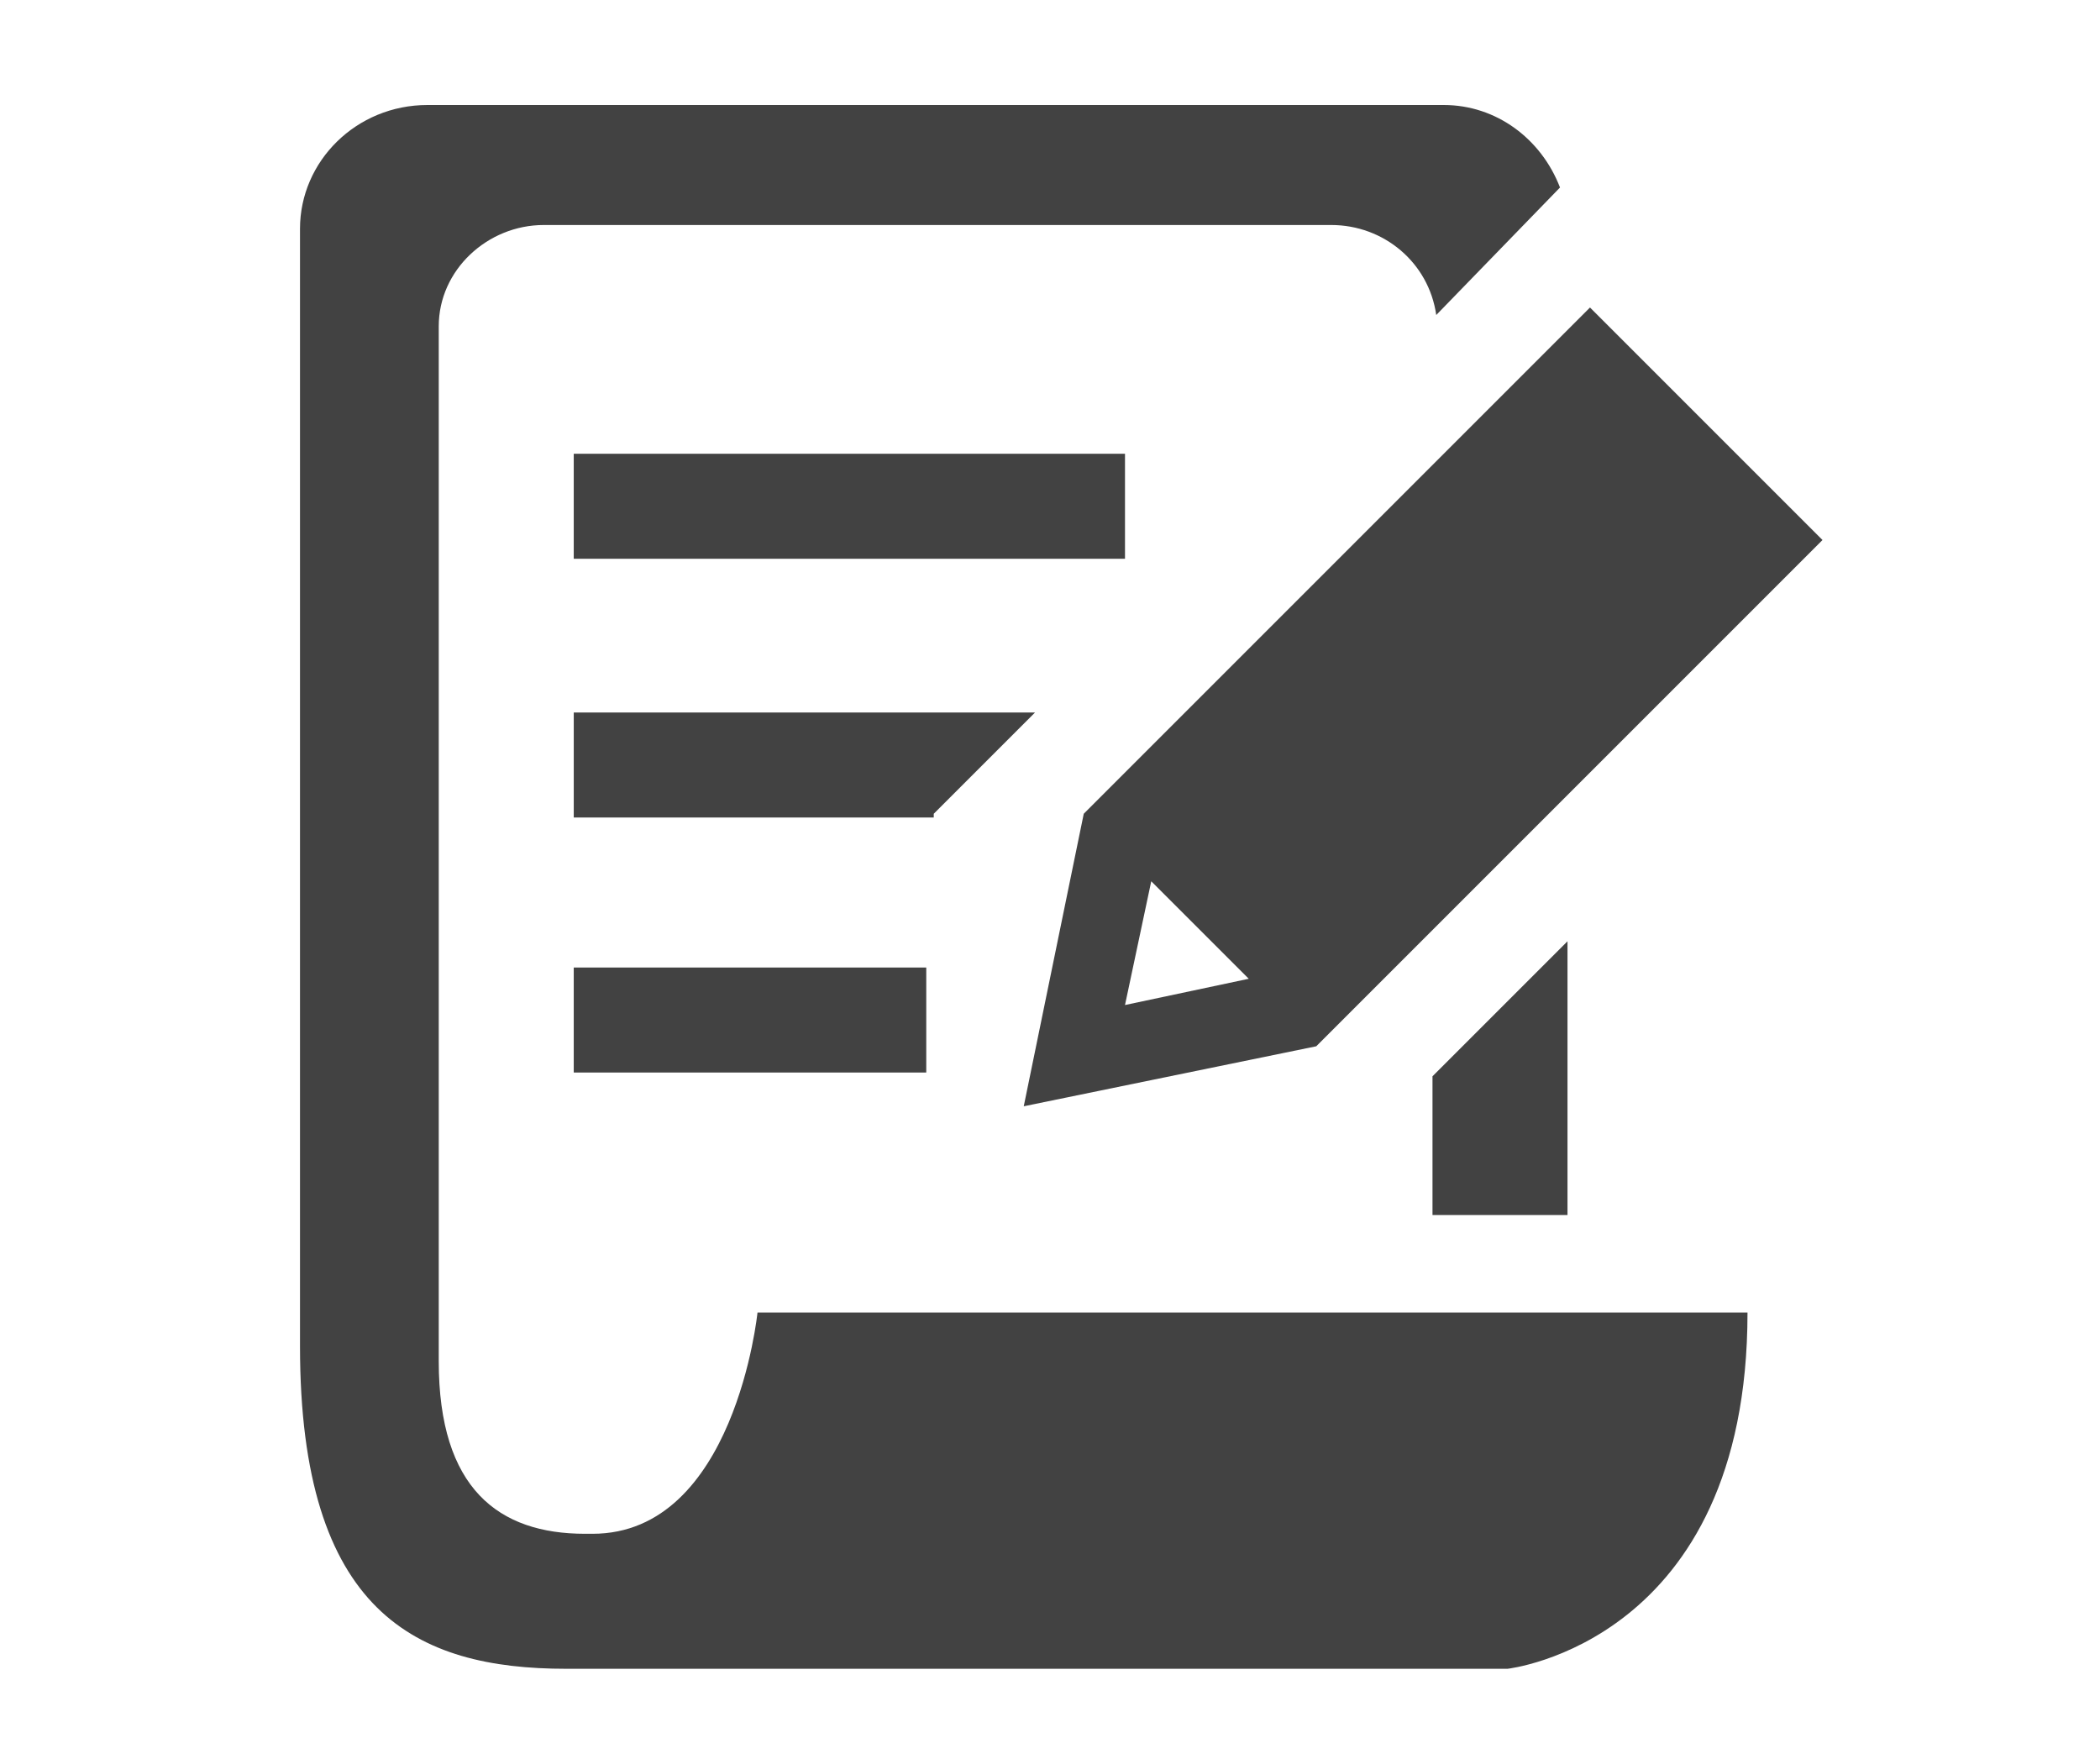 <?xml version="1.0" encoding="utf-8"?>
<!-- Generator: Adobe Illustrator 27.9.0, SVG Export Plug-In . SVG Version: 6.00 Build 0)  -->
<svg version="1.1" xmlns="http://www.w3.org/2000/svg" xmlns:xlink="http://www.w3.org/1999/xlink" x="0px" y="0px"
	 viewBox="0 0 56 46.9" style="enable-background:new 0 0 56 46.9;" xml:space="preserve">
<style type="text/css">
	.st0{display:none;}
	.st1{display:inline;}
	.st2{fill:#4F4F4F;}
	.st3{display:inline;fill:#424242;}
	.st4{fill:#424242;}
</style>
<g id="Layer_1" class="st0">
	<g class="st1">
		<path class="st2" d="M28.2,27.1c-1.6-0.8-3.4-2.1-5.2-3.9c-3.7-3.7-5.7-7.8-4.3-9.1L25,7.7c1.8-1.8,4.2-2.8,6.7-2.8
			c2.5,0,4.9,1,6.7,2.8c3.7,3.7,3.7,9.7,0,13.5l-5.7,5.7c0,0,0.1,0,0.1,0c1,0,2,0,3,0.1l4.2-4.2c4.6-4.6,4.6-12.1,0-16.7
			c-4.6-4.6-12.1-4.6-16.7,0L7.7,21.8c-4.6,4.6-4.6,12.1,0,16.7c2.6,2.6,6.1,3.7,9.4,3.4c-0.5-0.7-0.8-1.4-0.8-2.2v-6
			C16.4,30,21.8,27.8,28.2,27.1z"/>
		<path class="st2" d="M33,28.3c-8.3,0-15.1,2.4-15.1,5.3v6c0,2.9,6.8,5.3,15.1,5.3s15.1-2.4,15.1-5.3v-6
			C48.1,30.7,41.3,28.3,33,28.3z M45.4,34c-1.4,1-5.5,2.6-12.4,2.6c-1.3,0-2.5-0.1-3.6-0.2l11.5-5c2.3,0.5,3.8,1.2,4.5,1.8
			C45.6,33.4,45.6,33.8,45.4,34z M20.6,33.2c1.4-1,5.5-2.6,12.4-2.6c1.4,0,2.6,0.1,3.7,0.2l-11.5,5c-2.3-0.5-3.9-1.2-4.6-1.8
			C20.3,33.8,20.3,33.4,20.6,33.2z M45.8,39.6c-0.4,0.8-4.7,3-12.8,3s-12.5-2.2-12.8-3.1l0-3.2c2.7,1.5,7.4,2.5,12.8,2.5
			c5.4,0,10.2-1,12.8-2.5V39.6z"/>
	</g>
</g>
<g id="Layer_2" class="st0">
	<path class="st3" d="M51.8,9.6c-1.3-3.1-3.7-5.5-6.8-6.8c-1.6-0.7-3.2-1-4.9-1c-2.6,0-5,0.8-7,2.1L29,3.6c0,0-1.9,0-2.5,1.6
		c-0.2,0.6-0.5,1.1-0.7,1.6L23,5.6c0,0,0,0-0.1,0c-0.2-0.7-0.6-1.5-1.2-2c-0.9-0.9-2.1-1.4-3.3-1.4c-1.3,0-2.5,0.5-3.3,1.4l-2.3,2.3
		c-0.9,0.9-1.4,2.1-1.4,3.3c0,1.3,0.5,2.5,1.4,3.3c0.5,0.6,1.2,0.9,1.9,1.2v1.8v0c-0.5,0-1.1,0-1.7,0c-1.7,0-2.4,1.7-2.4,1.7
		l-1.3,4.1c-3.4,2.2-5.6,6.1-5.6,10.5c0,6.9,5.6,12.5,12.5,12.5c6.9,0,12.5-5.6,12.5-12.5c0-4.4-2.2-8.2-5.6-10.5l-1.3-4.1
		c0,0-0.7-1.7-2.4-1.7c-0.6,0-1.2,0-1.7,0v0v-1.9c0.7-0.2,1.3-0.6,1.8-1.1l2.3-2.3c0.5-0.5,0.8-1,1-1.6l1.8,0.8
		c-0.2,0.5-0.4,1-0.7,1.6c-0.7,1.6,0.6,2.9,0.6,2.9l3.3,2.8c0.2,0.8,0.4,1.6,0.7,2.4c1.3,3.1,3.7,5.5,6.8,6.8c1.6,0.7,3.2,1,4.9,1
		c5.1,0,9.6-3,11.6-7.7C53.1,16.2,53.1,12.7,51.8,9.6z M25,31.8c0,4.9-4,8.9-8.9,8.9c-4.9,0-8.9-4-8.9-8.9c0-4.9,4-8.9,8.9-8.9
		C21.1,22.9,25,26.9,25,31.8z M14.8,18.5c0-0.7,0.6-1.3,1.3-1.3c0.7,0,1.3,0.6,1.3,1.3c0,0.7-0.6,1.3-1.3,1.3
		C15.4,19.9,14.8,19.3,14.8,18.5z M19.7,8.2l-2.1,2.1V10c0-0.8-0.7-1.5-1.5-1.5c-0.8,0-1.5,0.7-1.5,1.5v0.4
		c-0.3-0.3-0.4-0.7-0.4-1.1c0-0.5,0.2-0.9,0.5-1.3l2.3-2.3C17.5,5.2,17.9,5,18.4,5c0.5,0,0.9,0.2,1.3,0.5
		C20.4,6.3,20.4,7.4,19.7,8.2z M48.4,17.8c-1.4,3.3-4.6,5.5-8.2,5.5c-1.2,0-2.3-0.2-3.4-0.7c-2.2-0.9-3.9-2.6-4.8-4.8
		c-0.9-2.2-0.9-4.6,0-6.8c1.4-3.3,4.6-5.5,8.2-5.5c1.2,0,2.3,0.2,3.4,0.7c2.2,0.9,3.9,2.6,4.8,4.8C49.4,13.2,49.4,15.6,48.4,17.8z"
		/>
</g>
<g id="Layer_3" class="st0">
	<g class="st1">
		<path class="st4" d="M49.7,39.4h-0.4v-0.5c0-1.4-1.1-2.5-2.5-2.5H31.7c-1.4,0-2.5,1.1-2.5,2.5v0.5h-0.4c-1.8,0-3.3,1.5-3.3,3.3
			v1.4h27.3v-1.4C52.9,40.9,51.5,39.4,49.7,39.4z"/>
		<path class="st4" d="M29.9,10l-6.3,4.8c-0.8,0.6-0.9,1.7-0.3,2.4l6.9,9.1c0.6,0.8,1.7,0.9,2.4,0.3l6.3-4.8
			c0.8-0.6,0.9-1.7,0.3-2.4l-6.9-9.1C31.8,9.6,30.7,9.5,29.9,10z"/>
		<path class="st4" d="M32,32l0.8,1.1c0.6,0.8,1.7,0.9,2.4,0.3l9.5-7.3c0.8-0.6,0.9-1.7,0.3-2.4l-0.8-1.1c-0.6-0.8-1.7-0.9-2.4-0.3
			l-9.5,7.3C31.6,30.1,31.4,31.2,32,32z"/>
		<path class="st4" d="M18.4,14.1c0.6,0.8,1.7,0.9,2.4,0.3l9.5-7.3c0.8-0.6,0.9-1.7,0.3-2.4l-0.8-1.1c-0.6-0.8-1.7-0.9-2.4-0.3
			l-9.5,7.3c-0.8,0.6-0.9,1.7-0.3,2.4L18.4,14.1z"/>
		<path class="st4" d="M26.2,22.2c-0.5-0.6-1.3-0.8-2-0.4L5.8,33.1c-4.1,2.6-4.8,5.1-3.3,7.1c1.5,2,4.1,2,7.7-1.3l15.9-14.7
			C26.6,23.7,26.7,22.8,26.2,22.2z"/>
	</g>
</g>
<g id="Layer_4">
	<g>
		<rect x="15.3" y="12.1" class="st4" width="14.7" height="2.8"/>
		<rect x="15.3" y="25.8" class="st4" width="9.4" height="2.8"/>
		<path class="st4" d="M15.8,40.9L15.8,40.9h-0.2c-2.3,0-3.9-1.2-3.9-4.6V8.7c0-1.5,1.3-2.7,2.8-2.7h21c1.4,0,2.6,1,2.8,2.4L41.6,5
			c-0.5-1.3-1.7-2.2-3.1-2.2H11.4C9.5,2.8,8,4.3,8,6.1v29.8c0,7.1,3.1,8.6,7.1,8.6h6.7l0,0h18.4c0,0,6.4-0.7,6.4-9.5H20.2
			C20.2,35,19.6,40.9,15.8,40.9z"/>
		<polygon class="st4" points="15.3,19 15.3,21.8 24.9,21.8 24.9,21.7 27.6,19 		"/>
		<polygon class="st4" points="41.8,32.4 41.8,25.1 38.2,28.7 38.2,32.4 		"/>
		<path class="st4" d="M28.9,21.7l-1.6,7.8l7.8-1.6l13.5-13.5l-6.2-6.2L28.9,21.7L28.9,21.7z M30.7,23.5l2.6,2.6L30,26.8L30.7,23.5z
			"/>
	</g>
</g>
</svg>
